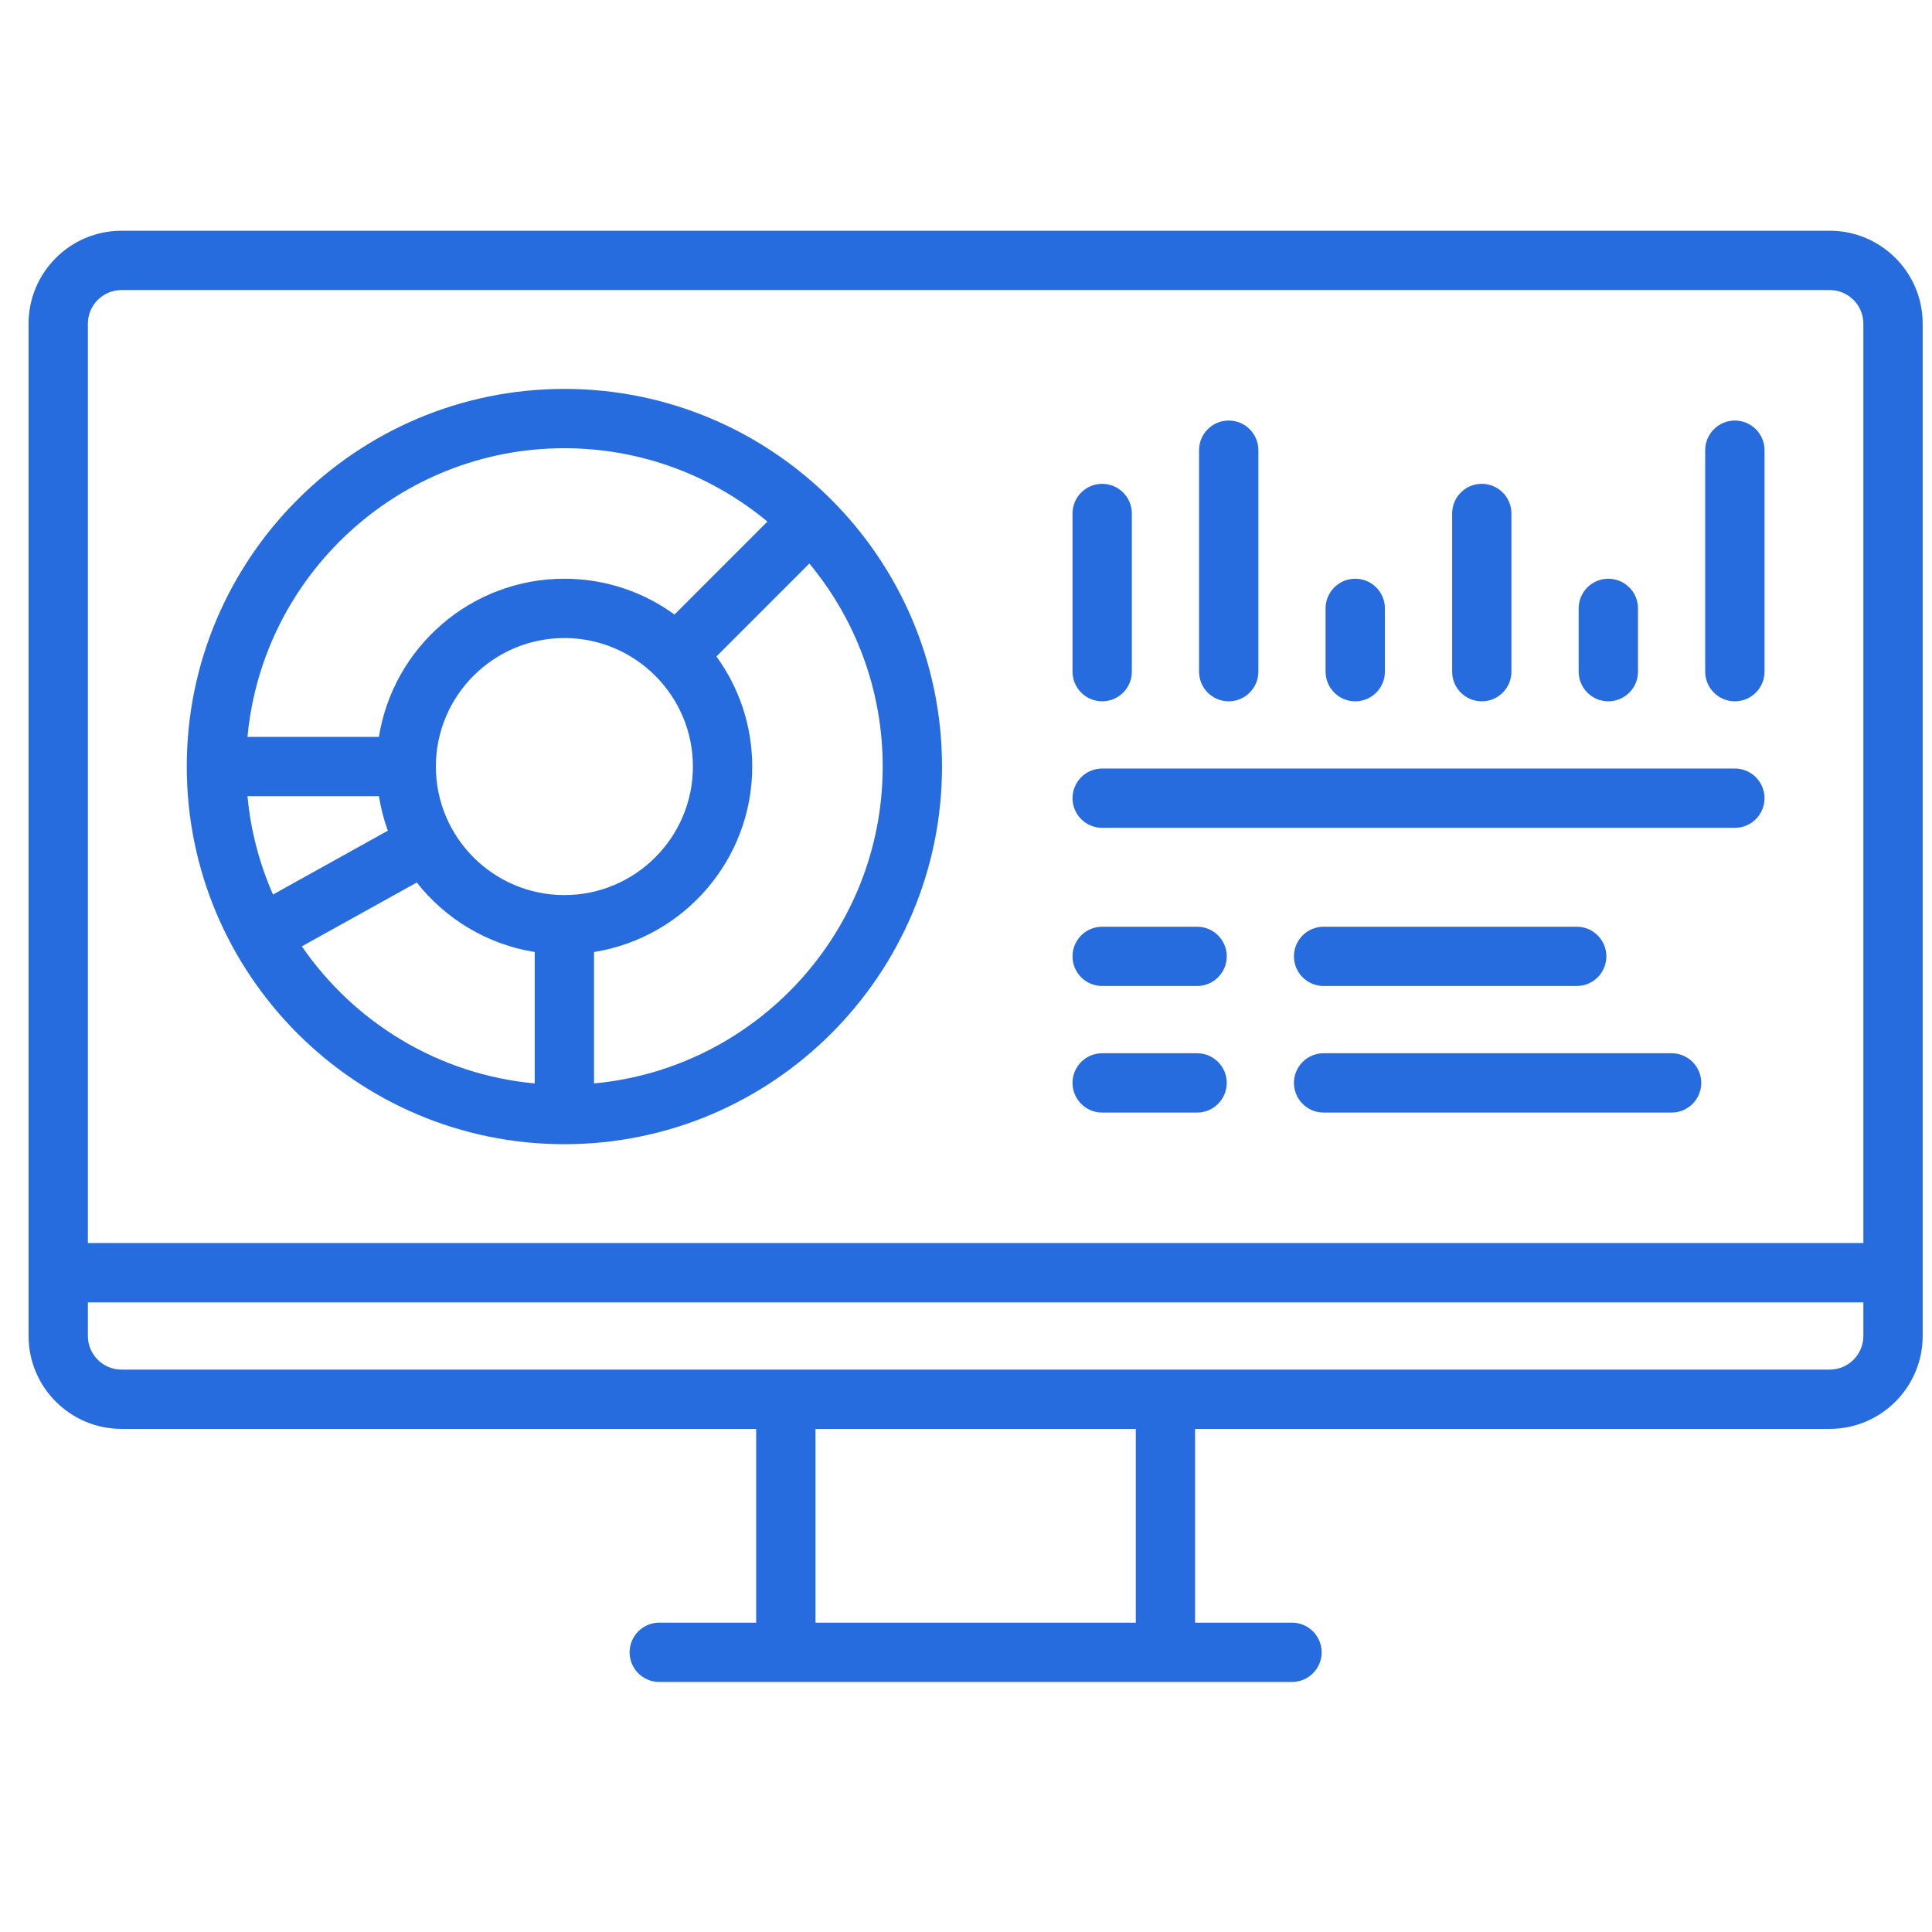 <?xml version="1.0" encoding="UTF-8"?>
<svg xmlns="http://www.w3.org/2000/svg" width="51" height="51" viewBox="0 0 51 51" fill="none">
  <g clip-path="url(#clip0_124_585)">
    <path d="M48.301 6.091H3.207C1.855 6.091 0.754 7.191 0.754 8.544V35.266C0.754 36.619 1.855 37.719 3.207 37.719H19.961V42.834H17.404C16.971 42.834 16.62 43.185 16.62 43.617C16.62 44.05 16.971 44.4 17.404 44.4H34.105C34.537 44.4 34.888 44.05 34.888 43.617C34.888 43.185 34.537 42.834 34.105 42.834H31.547V37.719H48.301C49.654 37.719 50.754 36.619 50.754 35.266V8.544C50.754 7.191 49.654 6.091 48.301 6.091ZM29.982 42.834H21.527V37.719H29.982V42.834ZM49.188 35.266C49.188 35.756 48.791 36.154 48.301 36.154H3.207C2.718 36.154 2.32 35.756 2.32 35.266V34.379H49.188V35.266H49.188ZM49.188 32.813H2.32V8.544C2.32 8.055 2.718 7.657 3.207 7.657H48.301C48.791 7.657 49.188 8.055 49.188 8.544V32.813Z" fill="#276CDE"></path>
    <path d="M14.898 10.266C9.402 10.266 4.93 14.738 4.93 20.235C4.93 25.732 9.402 30.204 14.898 30.204C20.395 30.204 24.867 25.732 24.867 20.235C24.867 14.738 20.395 10.266 14.898 10.266ZM14.898 11.832C16.934 11.832 18.802 12.56 20.258 13.768L17.805 16.222C16.987 15.628 15.983 15.277 14.898 15.277C12.431 15.277 10.379 17.089 10.002 19.452H6.533C6.929 15.185 10.529 11.832 14.898 11.832ZM7.207 23.613C6.851 22.806 6.618 21.933 6.533 21.018H10.003C10.053 21.332 10.132 21.637 10.238 21.928L7.207 23.613ZM14.115 28.6C11.567 28.364 9.345 26.985 7.968 24.981L11.002 23.296C11.757 24.255 12.858 24.93 14.115 25.131V28.6ZM11.506 20.235C11.506 18.364 13.028 16.843 14.898 16.843C16.769 16.843 18.291 18.364 18.291 20.235C18.291 22.106 16.769 23.628 14.898 23.628C13.028 23.628 11.506 22.106 11.506 20.235ZM15.681 28.6V25.131C18.044 24.754 19.857 22.703 19.857 20.235C19.857 19.15 19.505 18.146 18.912 17.329L21.365 14.876C22.573 16.331 23.301 18.2 23.301 20.235C23.301 24.604 19.949 28.204 15.681 28.6Z" fill="#276CDE"></path>
    <path d="M45.796 20.287H29.095C28.662 20.287 28.312 20.638 28.312 21.07C28.312 21.503 28.662 21.853 29.095 21.853H45.796C46.228 21.853 46.579 21.503 46.579 21.07C46.579 20.638 46.228 20.287 45.796 20.287Z" fill="#276CDE"></path>
    <path d="M31.6 24.463H29.095C28.662 24.463 28.312 24.813 28.312 25.245C28.312 25.678 28.662 26.028 29.095 26.028H31.6C32.032 26.028 32.383 25.678 32.383 25.245C32.383 24.813 32.032 24.463 31.6 24.463Z" fill="#276CDE"></path>
    <path d="M41.621 24.463H34.94C34.508 24.463 34.157 24.813 34.157 25.245C34.157 25.678 34.508 26.028 34.94 26.028H41.621C42.053 26.028 42.404 25.678 42.404 25.245C42.404 24.813 42.053 24.463 41.621 24.463Z" fill="#276CDE"></path>
    <path d="M44.126 27.803H34.94C34.508 27.803 34.157 28.153 34.157 28.586C34.157 29.018 34.508 29.369 34.94 29.369H44.126C44.558 29.369 44.909 29.018 44.909 28.586C44.909 28.153 44.558 27.803 44.126 27.803Z" fill="#276CDE"></path>
    <path d="M31.6 27.803H29.095C28.662 27.803 28.312 28.153 28.312 28.586C28.312 29.018 28.662 29.369 29.095 29.369H31.6C32.032 29.369 32.383 29.018 32.383 28.586C32.383 28.153 32.032 27.803 31.6 27.803Z" fill="#276CDE"></path>
    <path d="M29.095 12.772C28.662 12.772 28.312 13.122 28.312 13.555V17.73C28.312 18.162 28.662 18.513 29.095 18.513C29.527 18.513 29.878 18.162 29.878 17.73V13.555C29.877 13.122 29.527 12.772 29.095 12.772Z" fill="#276CDE"></path>
    <path d="M39.115 12.772C38.683 12.772 38.333 13.122 38.333 13.555V17.73C38.333 18.162 38.683 18.513 39.115 18.513C39.548 18.513 39.898 18.162 39.898 17.73V13.555C39.898 13.122 39.548 12.772 39.115 12.772Z" fill="#276CDE"></path>
    <path d="M35.775 15.277C35.343 15.277 34.992 15.627 34.992 16.06V17.73C34.992 18.162 35.343 18.513 35.775 18.513C36.208 18.513 36.558 18.162 36.558 17.73V16.06C36.558 15.627 36.208 15.277 35.775 15.277Z" fill="#276CDE"></path>
    <path d="M42.456 15.277C42.023 15.277 41.673 15.627 41.673 16.06V17.73C41.673 18.162 42.023 18.513 42.456 18.513C42.888 18.513 43.239 18.162 43.239 17.73V16.06C43.239 15.627 42.888 15.277 42.456 15.277Z" fill="#276CDE"></path>
    <path d="M32.435 11.101C32.002 11.101 31.652 11.452 31.652 11.884V17.73C31.652 18.162 32.002 18.513 32.435 18.513C32.867 18.513 33.218 18.162 33.218 17.73V11.884C33.218 11.452 32.867 11.101 32.435 11.101Z" fill="#276CDE"></path>
    <path d="M45.796 11.101C45.364 11.101 45.013 11.452 45.013 11.884V17.73C45.013 18.162 45.364 18.513 45.796 18.513C46.228 18.513 46.579 18.162 46.579 17.73V11.884C46.579 11.452 46.228 11.101 45.796 11.101Z" fill="#276CDE"></path>
  </g>
  <defs>
    <clipPath id="clip0_124_585">
      <rect width="50" height="50" fill="white" transform="translate(0.754 0.246)"></rect>
    </clipPath>
  </defs>
</svg>
